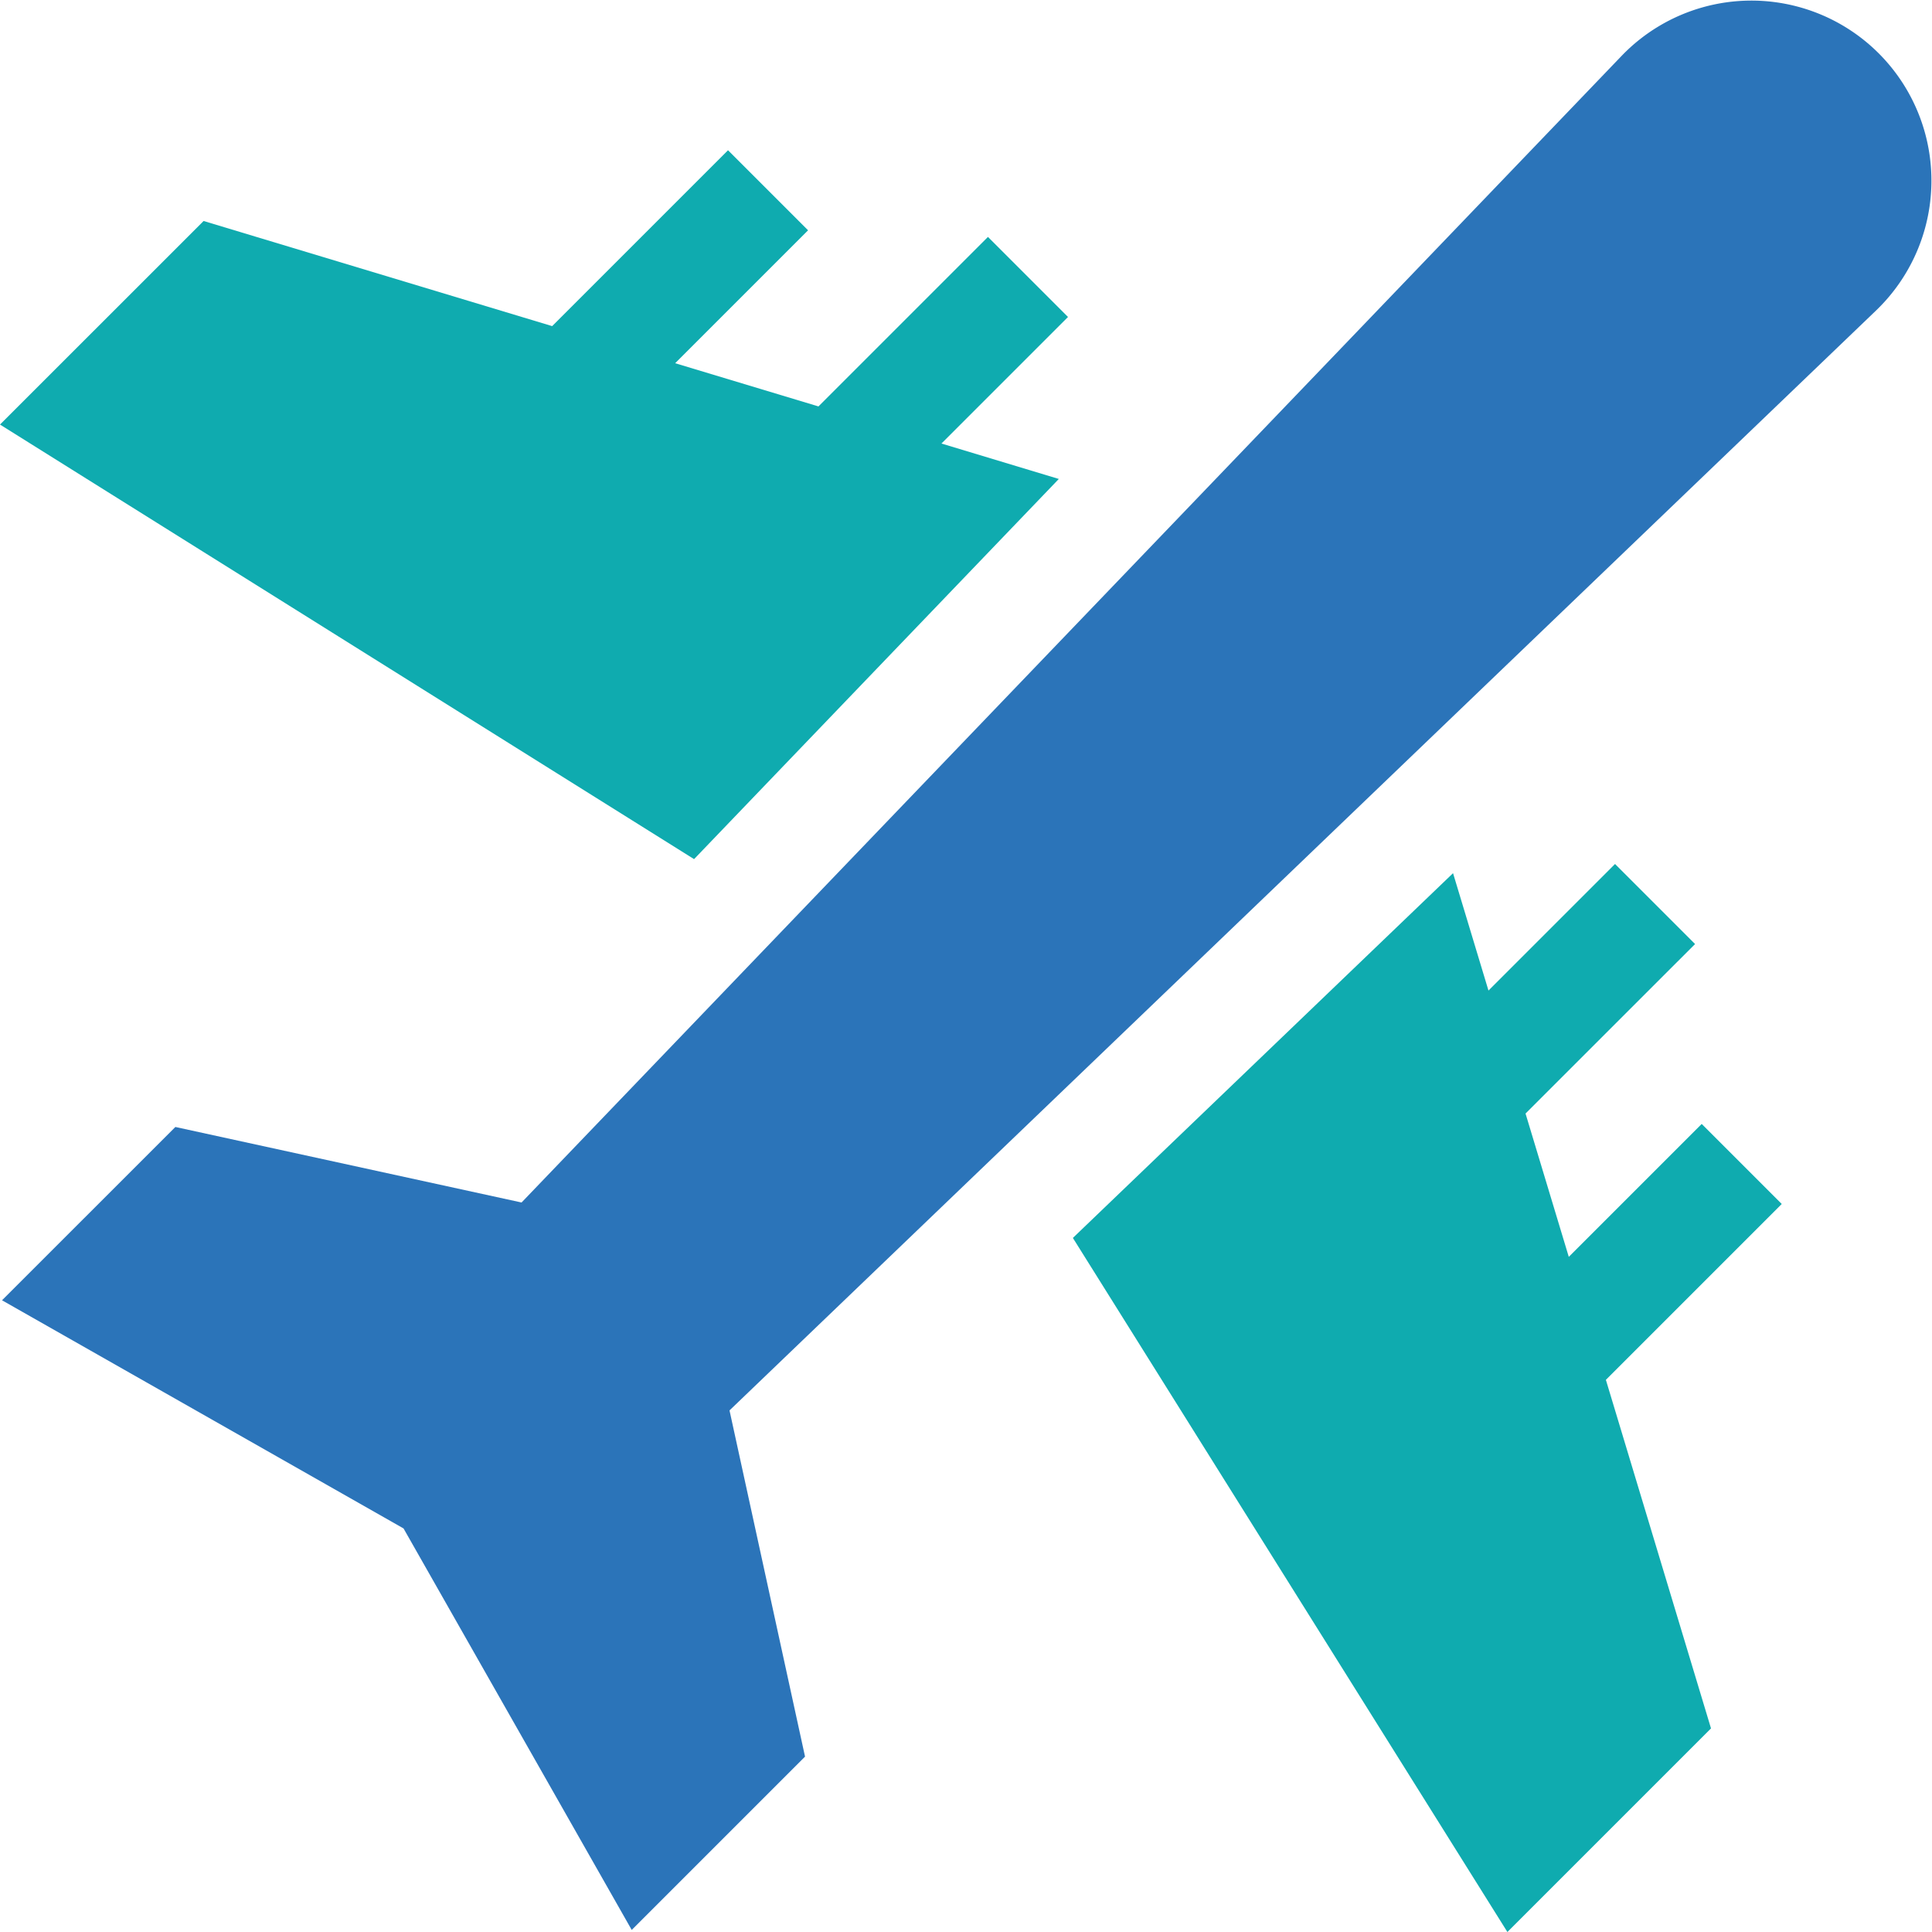<svg fill="none" width="44" height="44" viewBox="0 0 44 44" xmlns="http://www.w3.org/2000/svg">
<g clip-path="url(#dfa)">
<path d="m36.573 31.425 4.005-4.005-1.823-1.823-3.027 3.027-.985-3.264 3.861-3.86-1.823-1.823-2.882 2.882-.807-2.673-8.658 8.307L34.33 44l4.637-4.637-2.394-7.938ZM24.114 10.908l-2.673-.807 2.882-2.882L22.5 5.396l-3.86 3.86-3.264-.984 3.027-3.027-1.823-1.823-4.005 4.005-7.938-2.394L0 9.669l15.807 9.897 8.307-8.658Z" fill="#0FABAF"></path>
<path d="M42.738 7.06a4.1 4.1 0 1 0-5.797-5.798L11.878 27.386l-7.884-1.72-3.948 3.947 9.144 5.196 5.197 9.144 3.947-3.947-1.72-7.885L42.738 7.06Z" fill="#2B74B9"></path>
</g>
<defs>
<clipPath id="dfa">
<path fill="#fff" d="M0 0h44v44H0z"></path>
</clipPath>
</defs>
</svg>